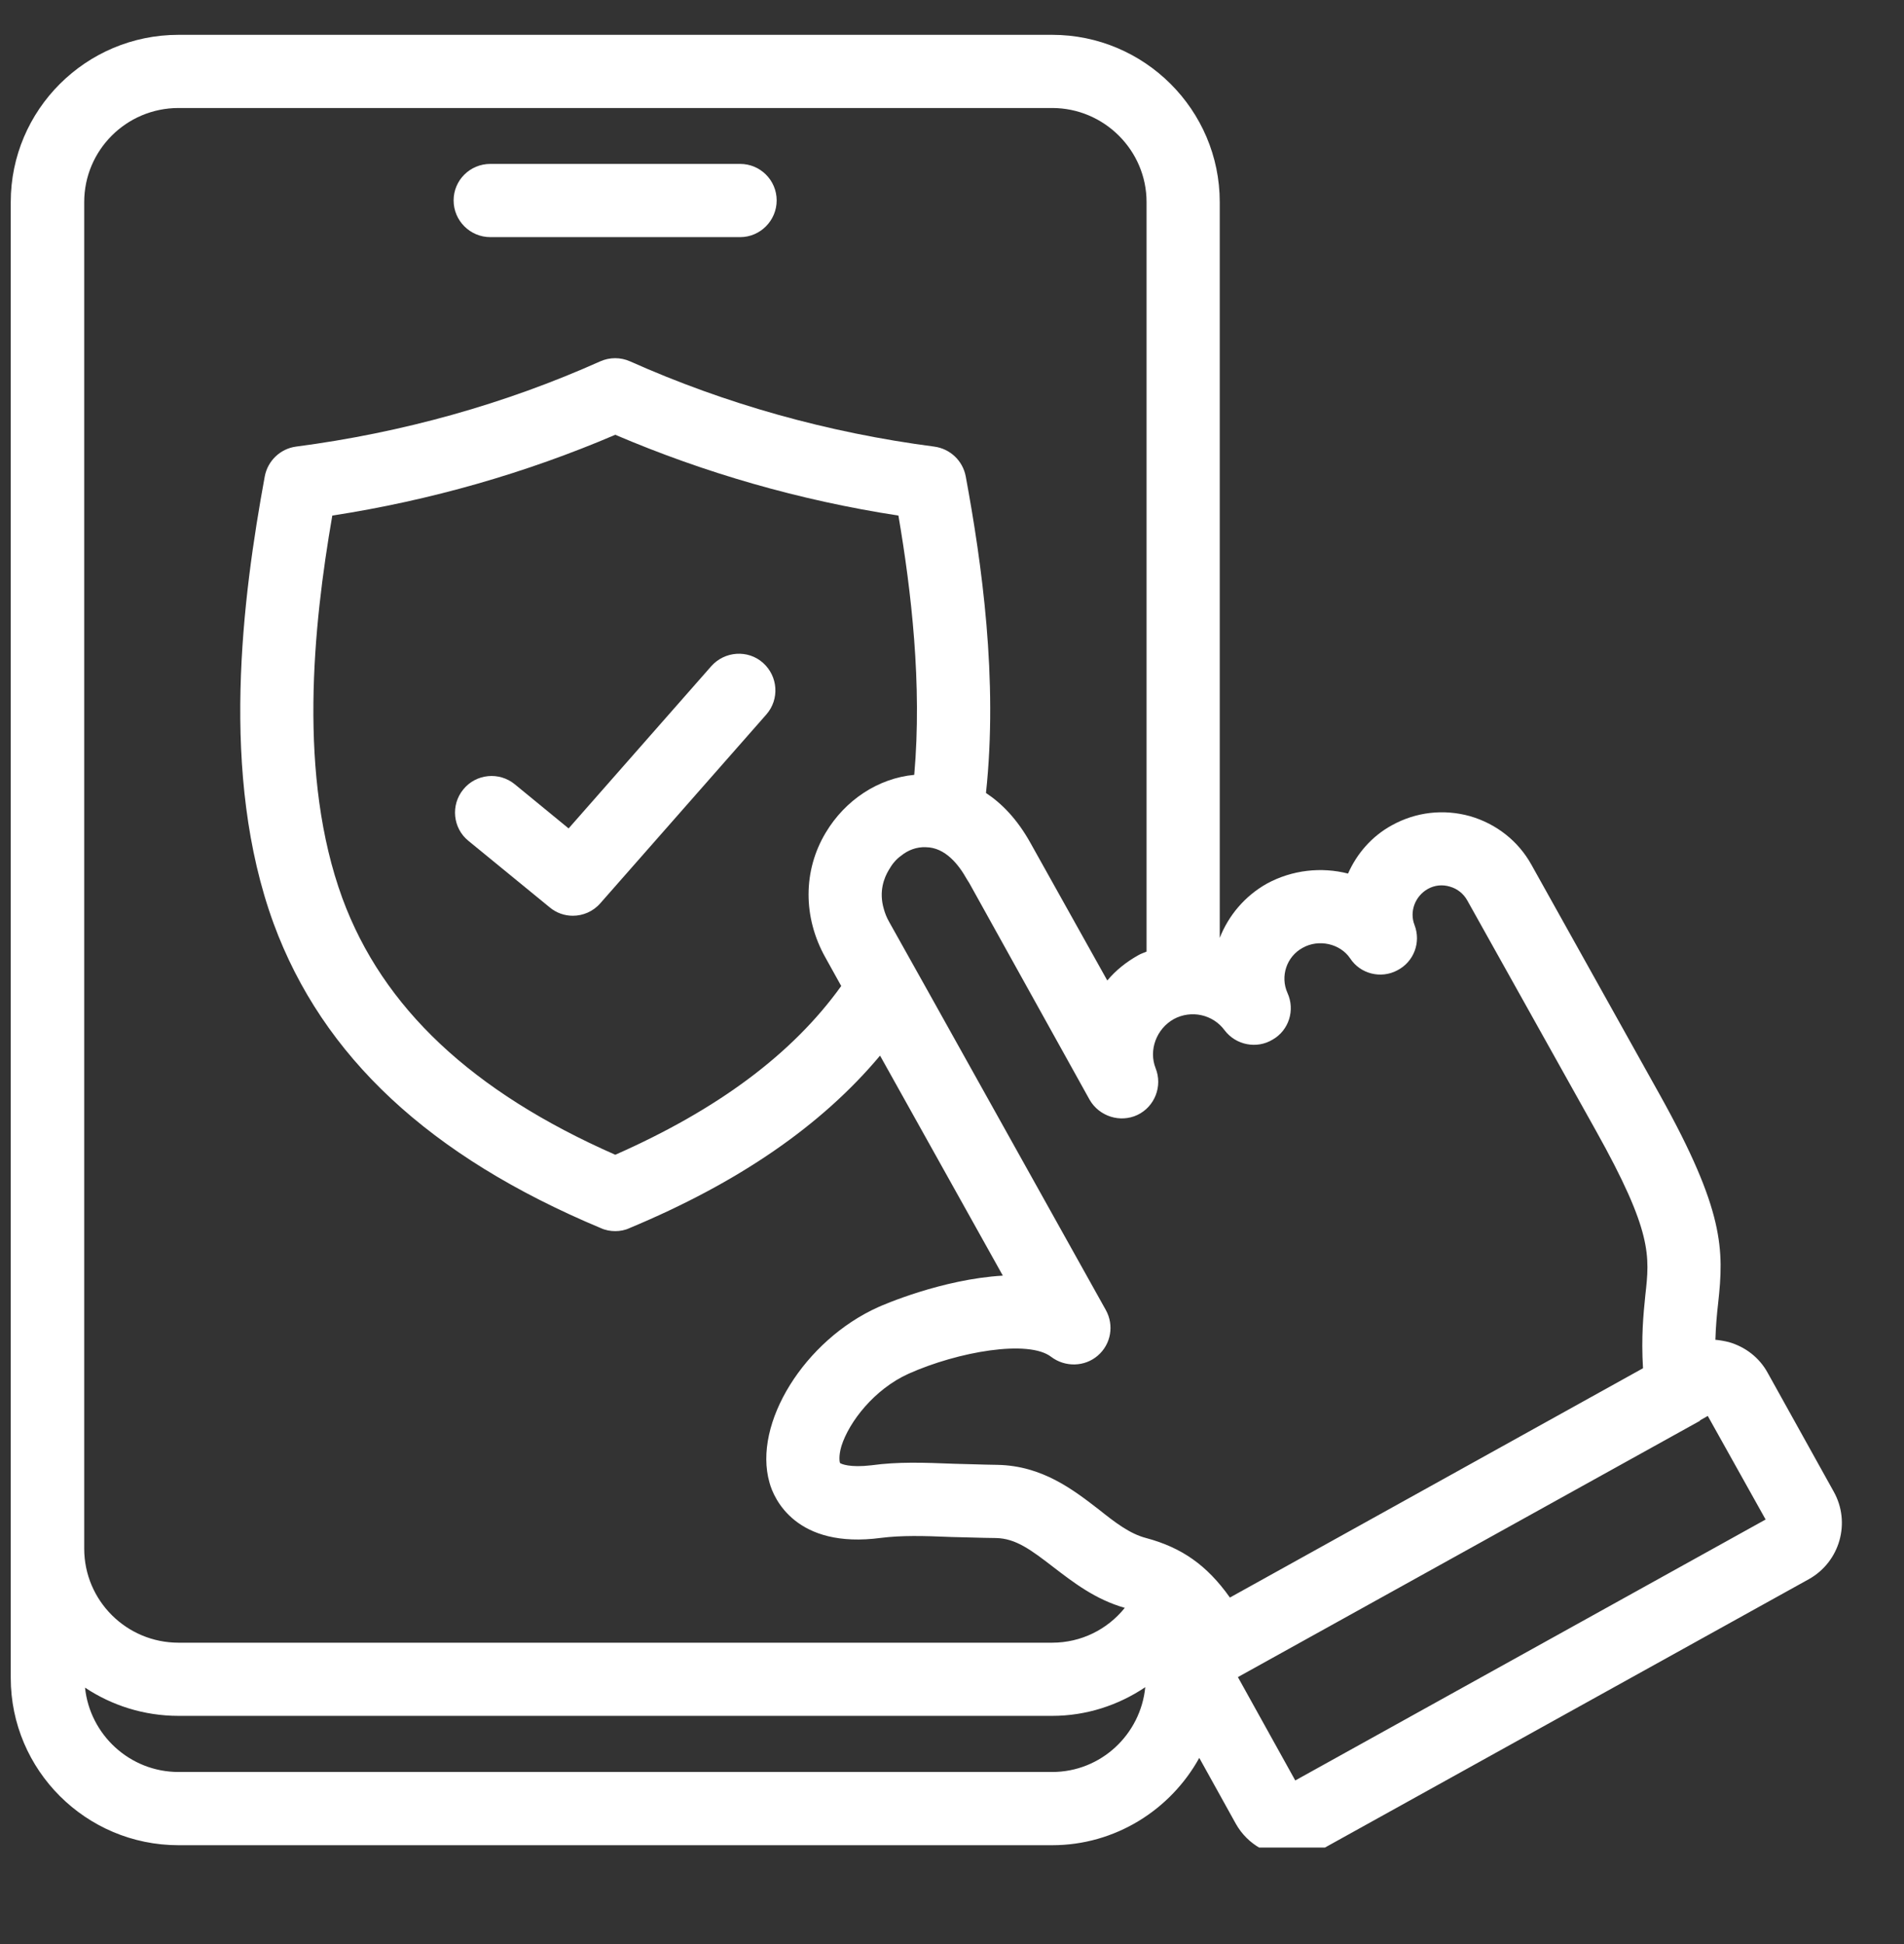 <svg xmlns="http://www.w3.org/2000/svg" xmlns:xlink="http://www.w3.org/1999/xlink" width="47" viewBox="0 0 35.25 36" height="48" preserveAspectRatio="xMidYMid meet"><rect x="0" y="0" width="35.25" height="36" fill="#333333" stroke="none"/><defs><clipPath id="98d18b8b72"><path d="M 0.113 0.645 L 34.41 0.645 L 34.41 34.211 L 0.113 34.211 Z M 0.113 0.645 " clip-rule="nonzero"></path></clipPath></defs><path fill="#ffffff" d="M 9.078 4.391 L 13.703 4.391 C 14.074 4.391 14.379 4.086 14.379 3.711 C 14.379 3.336 14.074 3.035 13.703 3.035 L 9.078 3.035 C 8.703 3.035 8.398 3.336 8.398 3.711 C 8.398 4.086 8.703 4.391 9.078 4.391 Z M 9.078 4.391 " fill-opacity="1" fill-rule="nonzero"></path><path fill="#ffffff" d="M 13.168 12.336 L 10.527 15.34 L 9.531 14.523 C 9.242 14.285 8.812 14.328 8.578 14.617 C 8.34 14.906 8.383 15.336 8.672 15.57 L 10.176 16.801 C 10.301 16.906 10.453 16.957 10.605 16.957 C 10.793 16.957 10.98 16.879 11.113 16.727 L 14.188 13.23 C 14.434 12.949 14.406 12.523 14.125 12.273 C 13.848 12.027 13.418 12.055 13.168 12.336 Z M 13.168 12.336 " fill-opacity="1" fill-rule="nonzero"></path><g clip-path="url(#98d18b8b72)"><path fill="#ffffff" d="M 33.949 27.621 L 32.727 25.422 C 32.574 25.141 32.316 24.941 32.008 24.852 C 31.926 24.832 31.84 24.816 31.758 24.809 C 31.766 24.555 31.785 24.344 31.809 24.133 C 31.918 23.141 31.926 22.422 30.734 20.281 L 28.352 16.012 C 28.109 15.574 27.703 15.254 27.215 15.113 C 26.727 14.977 26.215 15.035 25.77 15.281 C 25.398 15.484 25.121 15.805 24.957 16.176 C 24.469 16.051 23.926 16.105 23.453 16.363 C 23.043 16.594 22.742 16.957 22.582 17.367 L 22.582 3.742 C 22.582 2.035 21.188 0.645 19.48 0.645 L 3.305 0.645 C 1.59 0.645 0.199 2.035 0.199 3.742 L 0.199 31.07 C 0.199 32.777 1.59 34.168 3.305 34.168 L 19.48 34.168 C 20.648 34.168 21.672 33.512 22.203 32.551 L 22.879 33.77 C 23.098 34.16 23.504 34.379 23.922 34.379 C 24.117 34.379 24.316 34.328 24.496 34.23 L 33.488 29.242 C 34.062 28.922 34.27 28.195 33.949 27.621 Z M 1.559 3.742 C 1.559 2.781 2.34 2 3.305 2 L 19.48 2 C 20.438 2 21.227 2.781 21.227 3.742 L 21.227 17.621 C 21.172 17.645 21.121 17.66 21.074 17.688 C 20.852 17.812 20.656 17.969 20.5 18.156 L 19.082 15.617 C 18.832 15.164 18.539 14.871 18.254 14.684 C 18.48 12.578 18.176 10.426 17.879 8.82 C 17.824 8.531 17.59 8.309 17.297 8.27 C 15.324 8.012 13.43 7.48 11.664 6.691 C 11.488 6.613 11.289 6.613 11.113 6.691 C 9.352 7.48 7.453 8.012 5.48 8.27 C 5.191 8.309 4.957 8.531 4.902 8.82 C 4.492 11.055 4.059 14.348 5.066 17.102 C 5.973 19.566 7.953 21.414 11.125 22.742 C 11.211 22.781 11.301 22.797 11.391 22.797 C 11.477 22.797 11.57 22.781 11.652 22.742 C 13.676 21.898 15.211 20.84 16.293 19.547 L 18.566 23.621 C 17.434 23.688 16.34 24.168 16.262 24.203 C 14.895 24.816 13.934 26.359 14.246 27.453 C 14.324 27.746 14.734 28.688 16.312 28.477 C 16.691 28.43 17.082 28.438 17.617 28.461 C 17.863 28.465 18.133 28.477 18.441 28.48 C 18.805 28.488 19.082 28.695 19.504 29.02 C 19.871 29.301 20.277 29.617 20.824 29.773 C 20.5 30.176 20.012 30.418 19.48 30.418 L 3.305 30.418 C 2.34 30.418 1.559 29.637 1.559 28.676 Z M 15.281 17.73 L 15.574 18.258 C 14.672 19.516 13.285 20.547 11.391 21.383 C 8.738 20.215 7.086 18.66 6.34 16.637 C 5.512 14.375 5.797 11.598 6.152 9.547 C 7.973 9.266 9.738 8.758 11.391 8.051 C 13.047 8.758 14.805 9.266 16.633 9.547 C 16.871 10.941 17.074 12.672 16.926 14.348 C 16.262 14.41 15.648 14.812 15.285 15.422 C 14.867 16.121 14.863 16.984 15.281 17.73 Z M 19.48 32.812 L 3.305 32.812 C 2.402 32.812 1.664 32.121 1.574 31.25 C 2.066 31.578 2.664 31.773 3.305 31.773 L 19.48 31.773 C 20.109 31.773 20.703 31.578 21.203 31.242 C 21.117 32.117 20.383 32.812 19.48 32.812 Z M 22.77 29.582 C 22.344 28.98 21.875 28.656 21.219 28.48 C 20.918 28.402 20.648 28.195 20.34 27.949 C 19.879 27.594 19.301 27.141 18.469 27.125 C 18.164 27.121 17.906 27.109 17.668 27.105 C 17.086 27.082 16.625 27.066 16.133 27.133 C 15.734 27.18 15.574 27.109 15.551 27.09 C 15.547 27.078 15.52 26.973 15.578 26.777 C 15.719 26.328 16.188 25.723 16.82 25.438 C 17.738 25.027 19.043 24.801 19.461 25.125 C 19.719 25.32 20.082 25.312 20.324 25.102 C 20.57 24.891 20.629 24.539 20.473 24.258 L 17.152 18.305 L 16.461 17.07 C 16.414 16.988 16.383 16.906 16.363 16.832 C 16.266 16.504 16.371 16.25 16.453 16.113 C 16.512 16.008 16.586 15.914 16.68 15.848 C 16.809 15.742 16.969 15.68 17.141 15.688 C 17.5 15.691 17.75 16.012 17.898 16.277 L 17.945 16.352 L 20.172 20.363 C 20.348 20.672 20.738 20.797 21.059 20.645 C 21.379 20.492 21.527 20.113 21.395 19.781 C 21.262 19.445 21.41 19.051 21.73 18.871 C 22.055 18.695 22.457 18.785 22.672 19.078 C 22.879 19.352 23.266 19.43 23.562 19.25 C 23.863 19.078 23.98 18.703 23.836 18.387 C 23.699 18.082 23.816 17.715 24.117 17.551 C 24.414 17.383 24.812 17.473 24.996 17.746 C 25.184 18.035 25.566 18.129 25.867 17.969 C 26.176 17.812 26.312 17.449 26.188 17.129 C 26.09 16.879 26.199 16.594 26.434 16.461 C 26.559 16.391 26.703 16.375 26.844 16.418 C 26.98 16.457 27.094 16.547 27.164 16.672 L 29.547 20.938 C 30.594 22.812 30.543 23.254 30.461 23.984 C 30.426 24.332 30.383 24.75 30.418 25.336 Z M 23.98 32.969 L 22.918 31.055 L 31.473 26.309 L 31.473 26.301 L 31.617 26.219 L 32.688 28.137 Z M 23.98 32.969 " fill-opacity="1" fill-rule="nonzero"></path></g></svg>